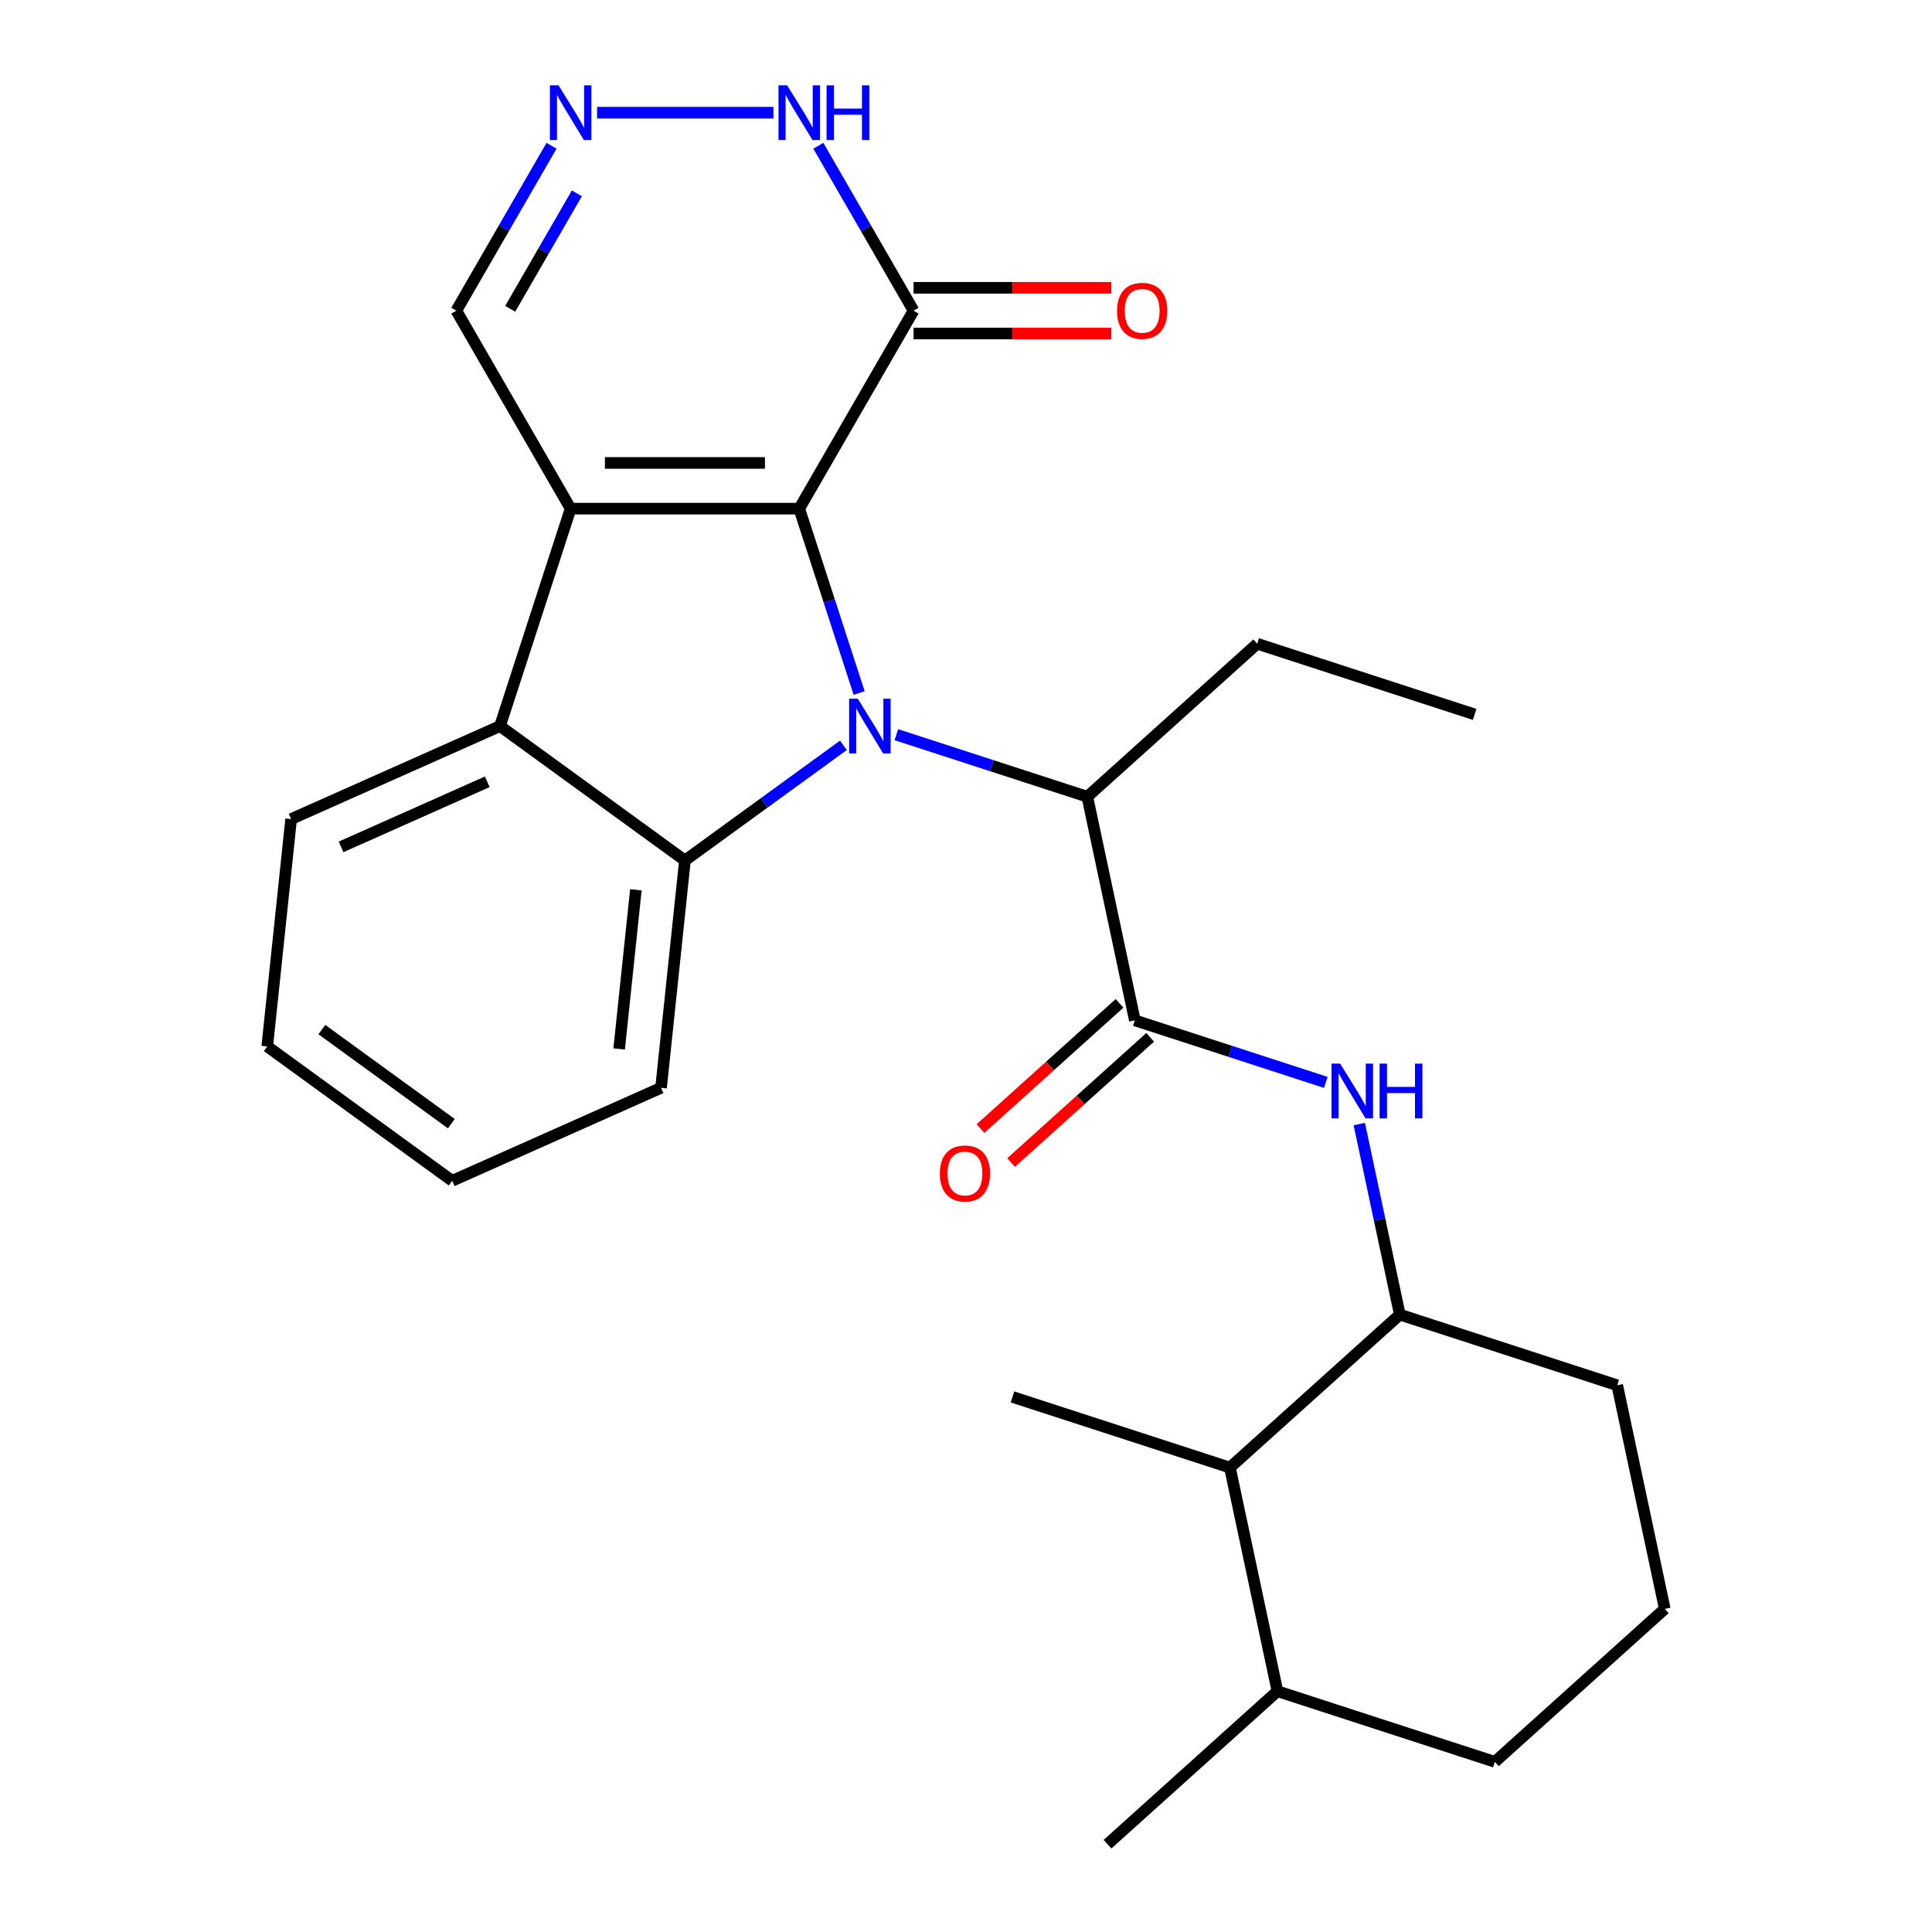 <?xml version='1.0' encoding='iso-8859-1'?>
<svg version='1.1' baseProfile='full'
              xmlns='http://www.w3.org/2000/svg'
                      xmlns:rdkit='http://www.rdkit.org/xml'
                      xmlns:xlink='http://www.w3.org/1999/xlink'
                  xml:space='preserve'
width='1000px' height='1000px' viewBox='0 0 1000 1000'>
<!-- END OF HEADER -->
<rect style='opacity:1.0;fill:#FFFFFF;stroke:none' width='1000' height='1000' x='0' y='0'> </rect>
<path class='bond-0' d='M 413.688,263.28 L 429.19,310.991' style='fill:none;fill-rule:evenodd;stroke:#000000;stroke-width:6px;stroke-linecap:butt;stroke-linejoin:miter;stroke-opacity:1' />
<path class='bond-0' d='M 429.19,310.991 L 444.692,358.701' style='fill:none;fill-rule:evenodd;stroke:#0000FF;stroke-width:6px;stroke-linecap:butt;stroke-linejoin:miter;stroke-opacity:1' />
<path class='bond-1' d='M 413.688,263.28 L 295.357,263.28' style='fill:none;fill-rule:evenodd;stroke:#000000;stroke-width:6px;stroke-linecap:butt;stroke-linejoin:miter;stroke-opacity:1' />
<path class='bond-1' d='M 395.938,239.614 L 313.106,239.614' style='fill:none;fill-rule:evenodd;stroke:#000000;stroke-width:6px;stroke-linecap:butt;stroke-linejoin:miter;stroke-opacity:1' />
<path class='bond-4' d='M 413.688,263.28 L 472.853,160.802' style='fill:none;fill-rule:evenodd;stroke:#000000;stroke-width:6px;stroke-linecap:butt;stroke-linejoin:miter;stroke-opacity:1' />
<path class='bond-2' d='M 436.556,385.772 L 395.539,415.572' style='fill:none;fill-rule:evenodd;stroke:#0000FF;stroke-width:6px;stroke-linecap:butt;stroke-linejoin:miter;stroke-opacity:1' />
<path class='bond-2' d='M 395.539,415.572 L 354.522,445.373' style='fill:none;fill-rule:evenodd;stroke:#000000;stroke-width:6px;stroke-linecap:butt;stroke-linejoin:miter;stroke-opacity:1' />
<path class='bond-6' d='M 463.952,380.27 L 513.373,396.328' style='fill:none;fill-rule:evenodd;stroke:#0000FF;stroke-width:6px;stroke-linecap:butt;stroke-linejoin:miter;stroke-opacity:1' />
<path class='bond-6' d='M 513.373,396.328 L 562.793,412.386' style='fill:none;fill-rule:evenodd;stroke:#000000;stroke-width:6px;stroke-linecap:butt;stroke-linejoin:miter;stroke-opacity:1' />
<path class='bond-3' d='M 295.357,263.28 L 258.79,375.82' style='fill:none;fill-rule:evenodd;stroke:#000000;stroke-width:6px;stroke-linecap:butt;stroke-linejoin:miter;stroke-opacity:1' />
<path class='bond-11' d='M 295.357,263.28 L 236.191,160.802' style='fill:none;fill-rule:evenodd;stroke:#000000;stroke-width:6px;stroke-linecap:butt;stroke-linejoin:miter;stroke-opacity:1' />
<path class='bond-16' d='M 354.522,445.373 L 342.153,563.056' style='fill:none;fill-rule:evenodd;stroke:#000000;stroke-width:6px;stroke-linecap:butt;stroke-linejoin:miter;stroke-opacity:1' />
<path class='bond-16' d='M 329.13,460.551 L 320.472,542.929' style='fill:none;fill-rule:evenodd;stroke:#000000;stroke-width:6px;stroke-linecap:butt;stroke-linejoin:miter;stroke-opacity:1' />
<path class='bond-28' d='M 354.522,445.373 L 258.79,375.82' style='fill:none;fill-rule:evenodd;stroke:#000000;stroke-width:6px;stroke-linecap:butt;stroke-linejoin:miter;stroke-opacity:1' />
<path class='bond-17' d='M 258.79,375.82 L 150.69,423.949' style='fill:none;fill-rule:evenodd;stroke:#000000;stroke-width:6px;stroke-linecap:butt;stroke-linejoin:miter;stroke-opacity:1' />
<path class='bond-17' d='M 252.201,404.659 L 176.531,438.35' style='fill:none;fill-rule:evenodd;stroke:#000000;stroke-width:6px;stroke-linecap:butt;stroke-linejoin:miter;stroke-opacity:1' />
<path class='bond-9' d='M 472.853,160.802 L 448.212,118.123' style='fill:none;fill-rule:evenodd;stroke:#000000;stroke-width:6px;stroke-linecap:butt;stroke-linejoin:miter;stroke-opacity:1' />
<path class='bond-9' d='M 448.212,118.123 L 423.571,75.443' style='fill:none;fill-rule:evenodd;stroke:#0000FF;stroke-width:6px;stroke-linecap:butt;stroke-linejoin:miter;stroke-opacity:1' />
<path class='bond-13' d='M 472.853,172.635 L 524.039,172.635' style='fill:none;fill-rule:evenodd;stroke:#000000;stroke-width:6px;stroke-linecap:butt;stroke-linejoin:miter;stroke-opacity:1' />
<path class='bond-13' d='M 524.039,172.635 L 575.226,172.635' style='fill:none;fill-rule:evenodd;stroke:#FF0000;stroke-width:6px;stroke-linecap:butt;stroke-linejoin:miter;stroke-opacity:1' />
<path class='bond-13' d='M 472.853,148.969 L 524.039,148.969' style='fill:none;fill-rule:evenodd;stroke:#000000;stroke-width:6px;stroke-linecap:butt;stroke-linejoin:miter;stroke-opacity:1' />
<path class='bond-13' d='M 524.039,148.969 L 575.226,148.969' style='fill:none;fill-rule:evenodd;stroke:#FF0000;stroke-width:6px;stroke-linecap:butt;stroke-linejoin:miter;stroke-opacity:1' />
<path class='bond-5' d='M 587.396,528.131 L 562.793,412.386' style='fill:none;fill-rule:evenodd;stroke:#000000;stroke-width:6px;stroke-linecap:butt;stroke-linejoin:miter;stroke-opacity:1' />
<path class='bond-7' d='M 587.396,528.131 L 636.816,544.189' style='fill:none;fill-rule:evenodd;stroke:#000000;stroke-width:6px;stroke-linecap:butt;stroke-linejoin:miter;stroke-opacity:1' />
<path class='bond-7' d='M 636.816,544.189 L 686.237,560.246' style='fill:none;fill-rule:evenodd;stroke:#0000FF;stroke-width:6px;stroke-linecap:butt;stroke-linejoin:miter;stroke-opacity:1' />
<path class='bond-14' d='M 579.478,519.337 L 543.488,551.742' style='fill:none;fill-rule:evenodd;stroke:#000000;stroke-width:6px;stroke-linecap:butt;stroke-linejoin:miter;stroke-opacity:1' />
<path class='bond-14' d='M 543.488,551.742 L 507.499,584.147' style='fill:none;fill-rule:evenodd;stroke:#FF0000;stroke-width:6px;stroke-linecap:butt;stroke-linejoin:miter;stroke-opacity:1' />
<path class='bond-14' d='M 595.314,536.925 L 559.324,569.33' style='fill:none;fill-rule:evenodd;stroke:#000000;stroke-width:6px;stroke-linecap:butt;stroke-linejoin:miter;stroke-opacity:1' />
<path class='bond-14' d='M 559.324,569.33 L 523.335,601.735' style='fill:none;fill-rule:evenodd;stroke:#FF0000;stroke-width:6px;stroke-linecap:butt;stroke-linejoin:miter;stroke-opacity:1' />
<path class='bond-19' d='M 562.793,412.386 L 650.73,333.207' style='fill:none;fill-rule:evenodd;stroke:#000000;stroke-width:6px;stroke-linecap:butt;stroke-linejoin:miter;stroke-opacity:1' />
<path class='bond-10' d='M 703.574,581.816 L 714.056,631.129' style='fill:none;fill-rule:evenodd;stroke:#0000FF;stroke-width:6px;stroke-linecap:butt;stroke-linejoin:miter;stroke-opacity:1' />
<path class='bond-10' d='M 714.056,631.129 L 724.538,680.442' style='fill:none;fill-rule:evenodd;stroke:#000000;stroke-width:6px;stroke-linecap:butt;stroke-linejoin:miter;stroke-opacity:1' />
<path class='bond-8' d='M 309.055,58.325 L 400.332,58.325' style='fill:none;fill-rule:evenodd;stroke:#0000FF;stroke-width:6px;stroke-linecap:butt;stroke-linejoin:miter;stroke-opacity:1' />
<path class='bond-27' d='M 285.473,75.443 L 260.832,118.123' style='fill:none;fill-rule:evenodd;stroke:#0000FF;stroke-width:6px;stroke-linecap:butt;stroke-linejoin:miter;stroke-opacity:1' />
<path class='bond-27' d='M 260.832,118.123 L 236.191,160.802' style='fill:none;fill-rule:evenodd;stroke:#000000;stroke-width:6px;stroke-linecap:butt;stroke-linejoin:miter;stroke-opacity:1' />
<path class='bond-27' d='M 298.576,100.08 L 281.328,129.956' style='fill:none;fill-rule:evenodd;stroke:#0000FF;stroke-width:6px;stroke-linecap:butt;stroke-linejoin:miter;stroke-opacity:1' />
<path class='bond-27' d='M 281.328,129.956 L 264.079,159.832' style='fill:none;fill-rule:evenodd;stroke:#000000;stroke-width:6px;stroke-linecap:butt;stroke-linejoin:miter;stroke-opacity:1' />
<path class='bond-12' d='M 724.538,680.442 L 636.601,759.621' style='fill:none;fill-rule:evenodd;stroke:#000000;stroke-width:6px;stroke-linecap:butt;stroke-linejoin:miter;stroke-opacity:1' />
<path class='bond-18' d='M 724.538,680.442 L 837.077,717.009' style='fill:none;fill-rule:evenodd;stroke:#000000;stroke-width:6px;stroke-linecap:butt;stroke-linejoin:miter;stroke-opacity:1' />
<path class='bond-15' d='M 636.601,759.621 L 661.203,875.367' style='fill:none;fill-rule:evenodd;stroke:#000000;stroke-width:6px;stroke-linecap:butt;stroke-linejoin:miter;stroke-opacity:1' />
<path class='bond-21' d='M 636.601,759.621 L 524.061,723.055' style='fill:none;fill-rule:evenodd;stroke:#000000;stroke-width:6px;stroke-linecap:butt;stroke-linejoin:miter;stroke-opacity:1' />
<path class='bond-23' d='M 661.203,875.367 L 573.266,954.545' style='fill:none;fill-rule:evenodd;stroke:#000000;stroke-width:6px;stroke-linecap:butt;stroke-linejoin:miter;stroke-opacity:1' />
<path class='bond-30' d='M 661.203,875.367 L 773.742,911.933' style='fill:none;fill-rule:evenodd;stroke:#000000;stroke-width:6px;stroke-linecap:butt;stroke-linejoin:miter;stroke-opacity:1' />
<path class='bond-24' d='M 342.153,563.056 L 234.052,611.185' style='fill:none;fill-rule:evenodd;stroke:#000000;stroke-width:6px;stroke-linecap:butt;stroke-linejoin:miter;stroke-opacity:1' />
<path class='bond-26' d='M 150.69,423.949 L 138.321,541.632' style='fill:none;fill-rule:evenodd;stroke:#000000;stroke-width:6px;stroke-linecap:butt;stroke-linejoin:miter;stroke-opacity:1' />
<path class='bond-20' d='M 837.077,717.009 L 861.679,832.754' style='fill:none;fill-rule:evenodd;stroke:#000000;stroke-width:6px;stroke-linecap:butt;stroke-linejoin:miter;stroke-opacity:1' />
<path class='bond-25' d='M 650.73,333.207 L 763.27,369.773' style='fill:none;fill-rule:evenodd;stroke:#000000;stroke-width:6px;stroke-linecap:butt;stroke-linejoin:miter;stroke-opacity:1' />
<path class='bond-22' d='M 861.679,832.754 L 773.742,911.933' style='fill:none;fill-rule:evenodd;stroke:#000000;stroke-width:6px;stroke-linecap:butt;stroke-linejoin:miter;stroke-opacity:1' />
<path class='bond-29' d='M 234.052,611.185 L 138.321,541.632' style='fill:none;fill-rule:evenodd;stroke:#000000;stroke-width:6px;stroke-linecap:butt;stroke-linejoin:miter;stroke-opacity:1' />
<path class='bond-29' d='M 233.603,581.606 L 166.591,532.918' style='fill:none;fill-rule:evenodd;stroke:#000000;stroke-width:6px;stroke-linecap:butt;stroke-linejoin:miter;stroke-opacity:1' />
<path  class='atom-1' d='M 443.994 361.66
L 453.274 376.66
Q 454.194 378.14, 455.674 380.82
Q 457.154 383.5, 457.234 383.66
L 457.234 361.66
L 460.994 361.66
L 460.994 389.98
L 457.114 389.98
L 447.154 373.58
Q 445.994 371.66, 444.754 369.46
Q 443.554 367.26, 443.194 366.58
L 443.194 389.98
L 439.514 389.98
L 439.514 361.66
L 443.994 361.66
' fill='#0000FF'/>
<path  class='atom-8' d='M 693.675 550.537
L 702.955 565.537
Q 703.875 567.017, 705.355 569.697
Q 706.835 572.377, 706.915 572.537
L 706.915 550.537
L 710.675 550.537
L 710.675 578.857
L 706.795 578.857
L 696.835 562.457
Q 695.675 560.537, 694.435 558.337
Q 693.235 556.137, 692.875 555.457
L 692.875 578.857
L 689.195 578.857
L 689.195 550.537
L 693.675 550.537
' fill='#0000FF'/>
<path  class='atom-8' d='M 714.075 550.537
L 717.915 550.537
L 717.915 562.577
L 732.395 562.577
L 732.395 550.537
L 736.235 550.537
L 736.235 578.857
L 732.395 578.857
L 732.395 565.777
L 717.915 565.777
L 717.915 578.857
L 714.075 578.857
L 714.075 550.537
' fill='#0000FF'/>
<path  class='atom-9' d='M 289.097 44.165
L 298.377 59.165
Q 299.297 60.645, 300.777 63.325
Q 302.257 66.005, 302.337 66.165
L 302.337 44.165
L 306.097 44.165
L 306.097 72.485
L 302.217 72.485
L 292.257 56.085
Q 291.097 54.165, 289.857 51.965
Q 288.657 49.765, 288.297 49.085
L 288.297 72.485
L 284.617 72.485
L 284.617 44.165
L 289.097 44.165
' fill='#0000FF'/>
<path  class='atom-10' d='M 407.428 44.165
L 416.708 59.165
Q 417.628 60.645, 419.108 63.325
Q 420.588 66.005, 420.668 66.165
L 420.668 44.165
L 424.428 44.165
L 424.428 72.485
L 420.548 72.485
L 410.588 56.085
Q 409.428 54.165, 408.188 51.965
Q 406.988 49.765, 406.628 49.085
L 406.628 72.485
L 402.948 72.485
L 402.948 44.165
L 407.428 44.165
' fill='#0000FF'/>
<path  class='atom-10' d='M 427.828 44.165
L 431.668 44.165
L 431.668 56.205
L 446.148 56.205
L 446.148 44.165
L 449.988 44.165
L 449.988 72.485
L 446.148 72.485
L 446.148 59.405
L 431.668 59.405
L 431.668 72.485
L 427.828 72.485
L 427.828 44.165
' fill='#0000FF'/>
<path  class='atom-14' d='M 578.184 160.882
Q 578.184 154.082, 581.544 150.282
Q 584.904 146.482, 591.184 146.482
Q 597.464 146.482, 600.824 150.282
Q 604.184 154.082, 604.184 160.882
Q 604.184 167.762, 600.784 171.682
Q 597.384 175.562, 591.184 175.562
Q 584.944 175.562, 581.544 171.682
Q 578.184 167.802, 578.184 160.882
M 591.184 172.362
Q 595.504 172.362, 597.824 169.482
Q 600.184 166.562, 600.184 160.882
Q 600.184 155.322, 597.824 152.522
Q 595.504 149.682, 591.184 149.682
Q 586.864 149.682, 584.504 152.482
Q 582.184 155.282, 582.184 160.882
Q 582.184 166.602, 584.504 169.482
Q 586.864 172.362, 591.184 172.362
' fill='#FF0000'/>
<path  class='atom-15' d='M 486.459 607.39
Q 486.459 600.59, 489.819 596.79
Q 493.179 592.99, 499.459 592.99
Q 505.739 592.99, 509.099 596.79
Q 512.459 600.59, 512.459 607.39
Q 512.459 614.27, 509.059 618.19
Q 505.659 622.07, 499.459 622.07
Q 493.219 622.07, 489.819 618.19
Q 486.459 614.31, 486.459 607.39
M 499.459 618.87
Q 503.779 618.87, 506.099 615.99
Q 508.459 613.07, 508.459 607.39
Q 508.459 601.83, 506.099 599.03
Q 503.779 596.19, 499.459 596.19
Q 495.139 596.19, 492.779 598.99
Q 490.459 601.79, 490.459 607.39
Q 490.459 613.11, 492.779 615.99
Q 495.139 618.87, 499.459 618.87
' fill='#FF0000'/>
</svg>

